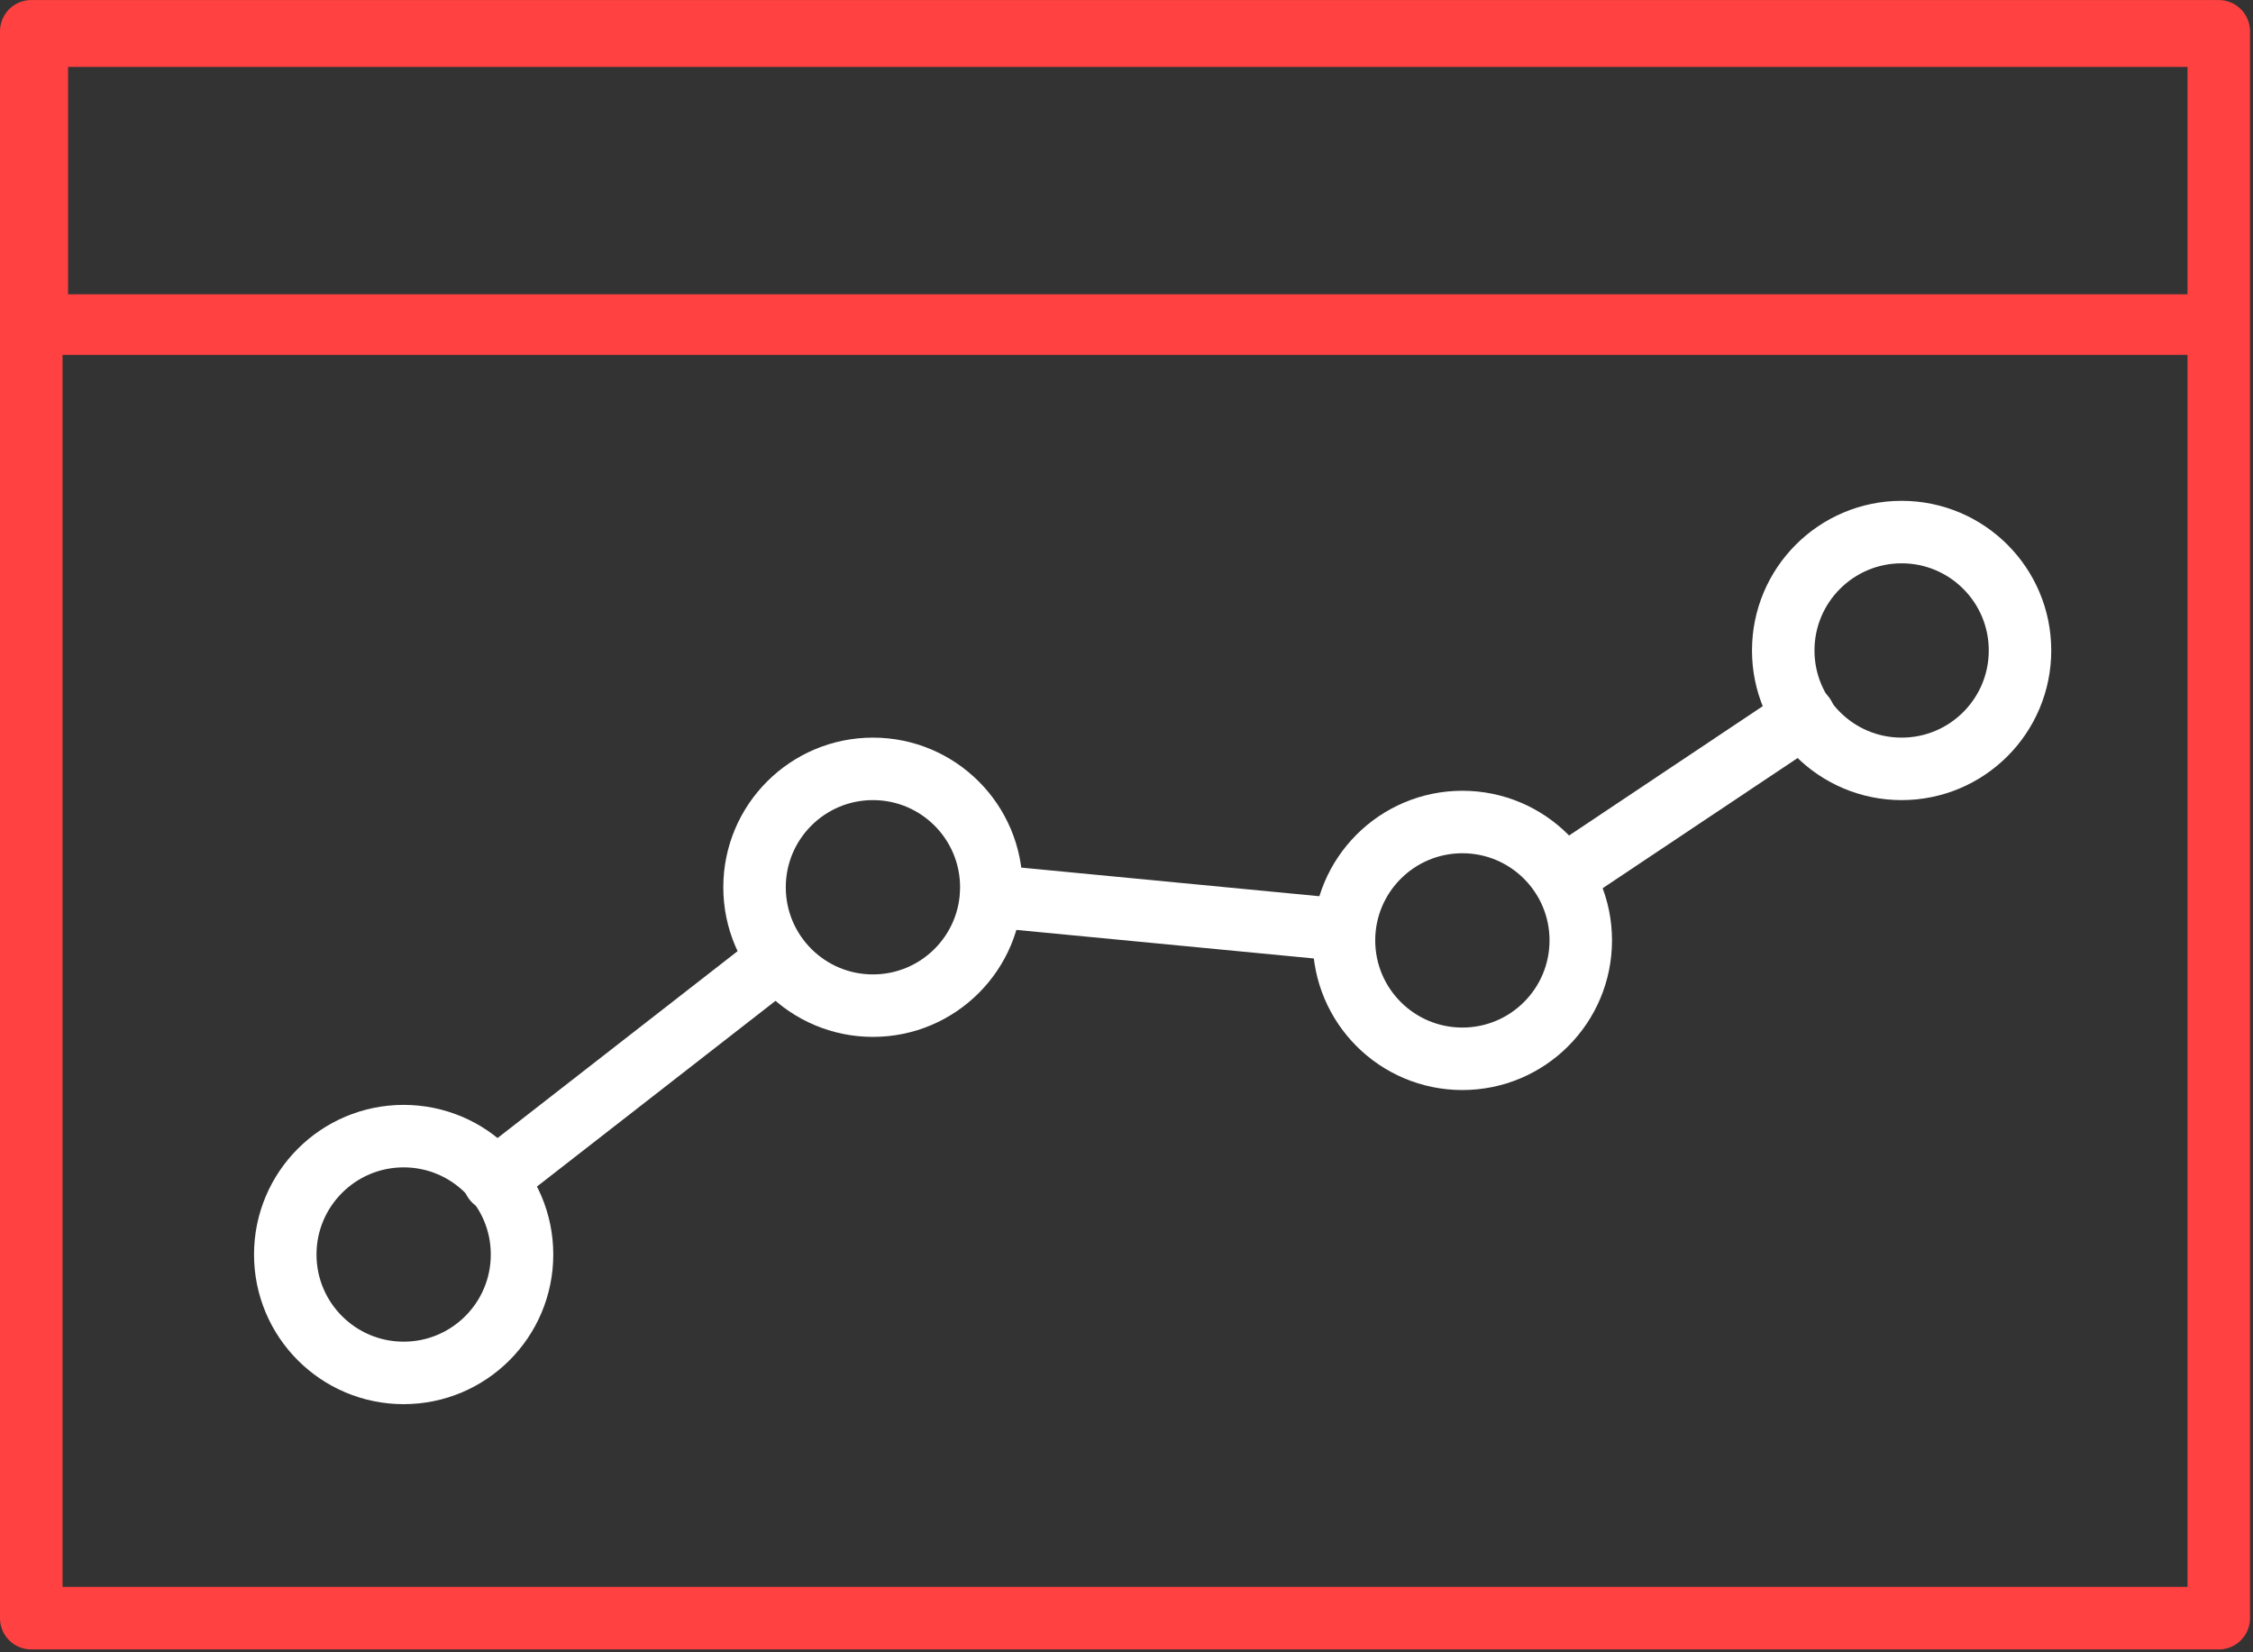 <svg width="75" height="55" viewBox="0 0 75 55" fill="none" xmlns="http://www.w3.org/2000/svg">
<rect x="0" y="0" width="75" height="55" fill="#333333" stroke="none"/>
<g clip-path="url(#clip0_313_297)">
<path d="M73.86 1.042H1.041V53.864H73.86V1.042Z" stroke="#FF4141" stroke-width="2.082" stroke-miterlimit="1.5" stroke-linecap="round" stroke-linejoin="round"/>
<path d="M73.86 1.221H1.259V10.804H73.86V1.221Z" stroke="#FF4141" stroke-width="2.015" stroke-miterlimit="1.5" stroke-linecap="round" stroke-linejoin="round"/>
<path d="M13.437 45.7C15.614 45.7 17.378 43.936 17.378 41.759C17.378 39.583 15.614 37.818 13.437 37.818C11.261 37.818 9.496 39.583 9.496 41.759C9.496 43.936 11.261 45.7 13.437 45.7Z" stroke="white" stroke-width="2.08" stroke-miterlimit="1.5" stroke-linecap="round" stroke-linejoin="round"/>
<path d="M29.059 33.475C31.236 33.475 33 31.711 33 29.534C33 27.358 31.236 25.593 29.059 25.593C26.883 25.593 25.118 27.358 25.118 29.534C25.118 31.711 26.883 33.475 29.059 33.475Z" stroke="white" stroke-width="2.08" stroke-miterlimit="1.5" stroke-linecap="round" stroke-linejoin="round"/>
<path d="M48.681 35.244C50.858 35.244 52.622 33.48 52.622 31.303C52.622 29.127 50.858 27.362 48.681 27.362C46.505 27.362 44.74 29.127 44.74 31.303C44.74 33.48 46.505 35.244 48.681 35.244Z" stroke="white" stroke-width="2.08" stroke-miterlimit="1.5" stroke-linecap="round" stroke-linejoin="round"/>
<path d="M63.303 25.593C65.48 25.593 67.244 23.829 67.244 21.652C67.244 19.476 65.48 17.711 63.303 17.711C61.127 17.711 59.362 19.476 59.362 21.652C59.362 23.829 61.127 25.593 63.303 25.593Z" stroke="white" stroke-width="2.08" stroke-miterlimit="1.5" stroke-linecap="round" stroke-linejoin="round"/>
<path d="M16.448 39.289L25.718 32.073" stroke="white" stroke-width="2.08" stroke-miterlimit="1.5" stroke-linecap="round" stroke-linejoin="round"/>
<path d="M33.001 29.829L44.741 30.956" stroke="white" stroke-width="2.08" stroke-miterlimit="1.5" stroke-linecap="round" stroke-linejoin="round"/>
<path d="M52.032 29.196L60.056 23.838" stroke="white" stroke-width="2.08" stroke-miterlimit="1.5" stroke-linecap="round" stroke-linejoin="round"/>
</g>
<defs>
<clipPath id="clip0_313_297">
<rect width="75" height="55" fill="white"/>
</clipPath>
</defs>
</svg>
